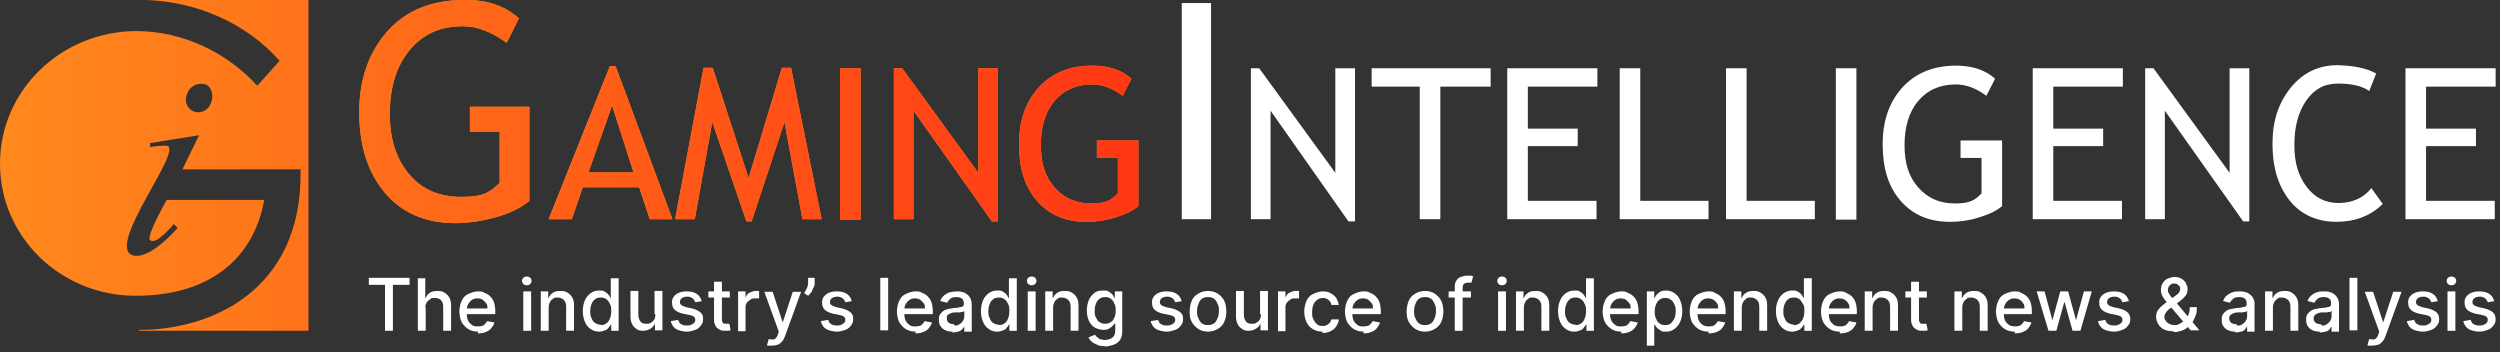 <?xml version="1.0" encoding="UTF-8"?> <svg xmlns="http://www.w3.org/2000/svg" xmlns:xlink="http://www.w3.org/1999/xlink" viewBox="0 0 571.4 80.5"><rect x="0" y="0" width="571.4" height="80.5" fill="#333333" stroke="none"/><linearGradient id="a" gradientUnits="userSpaceOnUse" x1="0" x2="260.2" y1="37.8" y2="37.8"><stop offset="0" stop-color="#ff891d"></stop><stop offset="1" stop-color="#ff3714"></stop></linearGradient><path d="m118.6 4.2-2.8 5.6c-3.4-2.5-6.7-3.8-10-3.8-5.2 0-9.2 1.8-12.2 5.5-3 3.6-4.5 8.5-4.5 14.5s1.5 10.3 4.4 13.8 6.9 5.2 12 5.2 6.5-1.1 8.7-3.2v-11.7h-6.8v-5.7h13.6v21.5c-1.8 1.5-4.3 2.8-7.5 3.7s-6.3 1.4-9.4 1.4c-6.8 0-12.2-2.3-16.1-6.9s-5.9-10.8-5.9-18.4 2.2-13.8 6.5-18.6 10.2-7.1 17.5-7.1c5.1-.1 9.3 1.3 12.5 4.2z" fill="#f8951e"></path><path d="m148.5 50.1-2.4-7.3h-12.9l-2.5 7.3h-5.3l14-35h1.3l13 35zm-8.6-26-5.4 15.3h10.3z" fill="#f8951e"></path><path d="m183.4 50.1-4.1-22.2-7.5 22.7h-1.2l-7.8-22.7-4 22.2h-4.5l6.5-34.6h2.1l8.2 25.2 7.6-25.2h2.1l7 34.6z" fill="#f8951e"></path><path d="m192 50.1v-34.5h4.7v34.6h-4.7z" fill="#f8951e"></path><path d="m226.7 50.6-17.9-25.3v24.8h-4.5v-34.5h1.9l17.4 23.9v-23.9h4.5v35z" fill="#f8951e"></path><path d="m258.6 18-2 3.9c-2.4-1.8-4.7-2.6-7-2.6-3.6 0-6.5 1.3-8.6 3.8s-3.1 5.9-3.1 10.1 1 7.2 3.1 9.6 4.8 3.7 8.4 3.7 4.6-.8 6.1-2.3v-8.1h-4.8v-4h9.5v15c-1.3 1.1-3 1.9-5.3 2.6-2.2.7-4.4 1-6.6 1-4.8 0-8.5-1.6-11.3-4.8s-4.1-7.5-4.1-12.9 1.5-9.7 4.5-13 7.1-5 12.3-5c3.7 0 6.7 1 8.9 3z" fill="#f8951e"></path><g fill="url(#a)"><path d="m31.7 75.6h38.8v-75.6h-37.1c12 .4 23.2 5.6 30.5 13.9l-5.1 5.7c-6.6-7.3-16.7-12.5-27.7-12.5-17.2.1-31.1 13.6-31.1 30.3s13.8 30.2 31 30.2 27-8.7 29.4-21.9h-22.3s-4.8 8.4-3.8 9.2c1.5 1.2 5.4-3.7 5.4-3.7l.9.9s-6.5 7.6-10.4 6.2c-5.9-2.3 12-24.4 7.9-25-1.3-.1-3.8.3-3.8.3v-.9l11.2-1.8-3.8 7.8h27v.3c.4 27.6-20.7 36.4-36.8 36.4m16.3-51.8c-.7 1.8-2.6 2.5-4.1 1.8s-2.1-2.6-1.2-4.3c.7-1.6 2.6-2.3 4.1-1.8 1.5.7 1.9 2.6 1.2 4.3"></path><path d="m118.6 4.2-2.8 5.6c-3.4-2.5-6.7-3.8-10-3.8-5.2 0-9.2 1.8-12.2 5.5-3 3.6-4.5 8.5-4.5 14.5s1.5 10.3 4.4 13.8 6.9 5.2 12 5.2 6.5-1.1 8.7-3.2v-11.7h-6.8v-5.7h13.6v21.5c-1.8 1.5-4.3 2.8-7.5 3.7s-6.3 1.4-9.4 1.4c-6.8 0-12.2-2.3-16.1-6.9s-5.9-10.8-5.9-18.4 2.2-13.8 6.5-18.6 10.2-7.1 17.5-7.1c5.1-.1 9.3 1.3 12.5 4.2z"></path><path d="m148.5 50.1-2.4-7.3h-12.9l-2.5 7.3h-5.3l14-35h1.3l13 35zm-8.6-26-5.4 15.3h10.3z"></path><path d="m183.4 50.1-4.1-22.2-7.5 22.7h-1.2l-7.8-22.7-4 22.2h-4.5l6.5-34.6h2.1l8.2 25.2 7.6-25.2h2.1l7 34.6z"></path><path d="m192 50.1v-34.5h4.7v34.6h-4.7z"></path><path d="m226.7 50.6-17.9-25.3v24.8h-4.5v-34.5h1.9l17.4 23.9v-23.9h4.5v35z"></path><path d="m258.6 18-2 3.9c-2.4-1.8-4.7-2.6-7-2.6-3.6 0-6.5 1.3-8.6 3.8s-3.1 5.9-3.1 10.1 1 7.2 3.1 9.6 4.8 3.7 8.4 3.7 4.6-.8 6.1-2.3v-8.1h-4.8v-4h9.5v15c-1.3 1.1-3 1.9-5.3 2.6-2.2.7-4.4 1-6.6 1-4.8 0-8.5-1.6-11.3-4.8s-4.1-7.5-4.1-12.9 1.5-9.7 4.5-13 7.1-5 12.3-5c3.7 0 6.7 1 8.9 3z"></path></g><g fill="#fff"><path d="m270.1 50.1v-49.4h6.7v49.4s-6.7 0-6.7 0z"></path><path d="m308.2 50.6-17.8-25.3v24.8h-4.5v-34.5h1.9l17.4 23.9v-23.9h4.5v35z"></path><path d="m329.2 19.8v30.3h-4.7v-30.3h-11v-4.2h27.2v4.2z"></path><path d="m349.2 19.8v9.6h11.4v4h-11.4v12.5h15.7v4.2h-20.4v-34.5h20.6v4.2z"></path><path d="m370.2 50.1v-34.5h4.7v30.3h15.6v4.2z"></path><path d="m394.5 50.1v-34.5h4.7v30.3h15.6v4.2z"></path><path d="m419.6 50.1v-34.5h4.7v34.6h-4.7z"></path><path d="m456 18-2 3.9c-2.4-1.8-4.7-2.6-7-2.6-3.6 0-6.5 1.3-8.6 3.8s-3.1 5.9-3.1 10.1 1 7.2 3.1 9.6 4.8 3.7 8.4 3.7 4.6-.8 6.1-2.3v-8.1h-4.8v-4h9.5v15c-1.3 1.1-3 1.9-5.3 2.6-2.2.7-4.4 1-6.6 1-4.8 0-8.5-1.6-11.3-4.8s-4.1-7.5-4.1-12.9 1.5-9.7 4.5-13 7.1-5 12.3-5c3.7 0 6.7 1 8.9 3z"></path><path d="m469.3 19.8v9.6h11.4v4h-11.4v12.5h15.7v4.2h-20.4v-34.5h20.6v4.2z"></path><path d="m512.7 50.6-17.9-25.3v24.8h-4.5v-34.5h1.9l17.4 23.9v-23.9h4.5v35z"></path><path d="m543.1 16.8-1.6 4c-1.5-1.1-3.9-1.7-7.1-1.7s-5.5 1.3-7.3 3.9-2.7 6-2.7 10.1.9 7.1 2.8 9.6 4.3 3.7 7.3 3.7 5.7-1.1 7.5-3.4l2.6 3.6c-2.7 2.7-6.3 4.1-10.6 4.1s-8.1-1.6-10.7-4.9-3.9-7.5-3.9-12.9 1.4-9.4 4.2-12.9c2.8-3.4 6.3-5.1 10.7-5.1 3.7.1 6.7.7 8.8 1.9z"></path><path d="m554.5 19.8v9.6h11.4v4h-11.4v12.5h15.7v4.2h-20.4v-34.5h20.6v4.2z"></path><path d="m84.3 65.1v-1.6h9.3v1.6h-3.8v10.5h-1.8v-10.5z"></path><path d="m97.3 70.2v5.4h-1.8v-12h1.7v4.5h.1c.2-.5.5-.9 1-1.2.4-.3 1-.4 1.7-.4s1.2.1 1.6.4c.5.3.8.6 1.1 1.1s.4 1.1.4 1.9v5.7h-1.8v-5.5c0-.7-.2-1.2-.5-1.5s-.8-.5-1.4-.5-.8 0-1.1.3c-.3.2-.6.4-.8.8-.2.3-.3.7-.3 1.2z"></path><path d="m109.3 75.8c-.9 0-1.7-.2-2.3-.6s-1.1-.9-1.5-1.6c-.3-.7-.5-1.5-.5-2.4s.2-1.7.5-2.4.8-1.3 1.5-1.6 1.4-.6 2.2-.6 1 0 1.5.3c.5.2.9.4 1.3.8s.7.8.9 1.4.3 1.3.3 2.1v.6h-7.2v-1.3h5.4c0-.5 0-.9-.3-1.2s-.5-.6-.8-.8-.7-.3-1.2-.3-.9.1-1.3.4-.6.6-.8.9c-.2.4-.3.8-.3 1.3v1c0 .6.1 1.1.3 1.5s.5.7.9 1 .8.3 1.3.3.6 0 .9-.1c.3 0 .5-.2.7-.4s.4-.4.5-.7l1.7.3c-.1.5-.4.9-.7 1.3s-.8.7-1.3.9-1.1.3-1.8.3z"></path><path d="m120.4 65.2c-.3 0-.6-.1-.8-.3s-.3-.5-.3-.7.1-.5.3-.7.5-.3.8-.3.6.1.8.3.3.5.3.7-.1.5-.3.7-.5.3-.8.3zm-.8 10.4v-9h1.8v9z"></path><path d="m125.4 70.2v5.4h-1.8v-9h1.7v1.5h.1c.2-.5.5-.9 1-1.2.4-.3 1-.4 1.7-.4s1.2.1 1.6.4c.5.3.8.6 1.1 1.1s.4 1.1.4 1.9v5.7h-1.8v-5.5c0-.7-.2-1.2-.5-1.5s-.8-.6-1.4-.6-.8 0-1.1.3c-.3.2-.6.4-.7.8-.2.3-.3.7-.3 1.2z"></path><path d="m136.9 75.8c-.7 0-1.4-.2-1.9-.6-.6-.4-1-.9-1.3-1.6s-.5-1.5-.5-2.5.2-1.8.5-2.5.8-1.2 1.3-1.6c.6-.4 1.2-.6 1.9-.6s1 0 1.4.3c.3.2.6.4.8.7.2.2.3.5.4.7h.1v-4.5h1.8v12h-1.7v-1.4h-.1c-.1.2-.3.4-.5.7s-.5.5-.8.6-.8.3-1.3.3zm.4-1.5c.5 0 .9-.1 1.3-.4s.6-.6.8-1.1.3-1 .3-1.7 0-1.2-.3-1.6c-.2-.5-.4-.8-.8-1.1s-.8-.4-1.3-.4-1 .1-1.3.4c-.4.3-.6.6-.8 1.1s-.3 1-.3 1.6 0 1.1.3 1.6c.2.5.4.9.8 1.1.4.3.8.4 1.3.4z"></path><path d="m149.6 71.8v-5.3h1.8v9h-1.7v-1.6c-.2.5-.5.9-1 1.2s-1 .5-1.7.5-1.1-.1-1.5-.4-.8-.6-1-1.1c-.3-.5-.4-1.1-.4-1.9v-5.7h1.8v5.5c0 .6.2 1.1.5 1.5s.8.5 1.3.5.7 0 1-.2.6-.4.8-.7.3-.8.3-1.3z"></path><path d="m160.5 68.8-1.6.3c0-.2-.2-.4-.3-.6s-.3-.3-.6-.5c-.2-.1-.5-.2-.9-.2s-.9.1-1.2.3-.5.5-.5.9.1.5.3.7.6.3 1.1.5l1.4.3c.8.2 1.4.5 1.9.9s.6.9.6 1.6-.2 1-.5 1.4-.7.8-1.3 1-1.2.4-1.9.4-1.8-.2-2.5-.6c-.6-.4-1-1-1.2-1.8l1.7-.3c.1.4.3.8.7 1 .3.2.8.3 1.3.3s1-.1 1.4-.4.5-.5.5-.9-.1-.5-.3-.7-.5-.3-1-.4l-1.5-.3c-.8-.2-1.5-.5-1.9-.9s-.6-.9-.6-1.6.1-1 .4-1.4.7-.7 1.2-.9 1.1-.3 1.8-.3c1 0 1.7.2 2.3.6s.9 1 1.1 1.7z"></path><path d="m166.8 66.6v1.4h-4.9v-1.4zm-3.6-2.2h1.8v8.5c0 .3 0 .6.2.8.1.2.2.3.4.3h.5s.3 0 .4 0h.2l.3 1.5c-.1 0-.2 0-.4.1-.2 0-.4 0-.7 0-.5 0-.9 0-1.3-.2s-.7-.4-1-.8c-.2-.4-.4-.8-.4-1.4v-8.9z"></path><path d="m168.7 75.6v-9h1.7v1.4c.2-.5.5-.9.9-1.1s.9-.4 1.4-.4.2 0 .4 0 .3 0 .4 0v1.7s-.2 0-.4 0-.4 0-.5 0c-.4 0-.8 0-1.1.3-.3.2-.6.4-.8.7s-.3.7-.3 1v5.5h-1.8z"></path><path d="m176.5 79c-.3 0-.5 0-.7 0s-.4 0-.5-.1l.4-1.4c.3 0 .6.1.9.1s.5-.1.7-.3.4-.5.5-.9l.2-.6-3.3-9.1h1.9l2.3 7 2.3-7h1.9l-3.7 10.2c-.2.5-.4.9-.7 1.2s-.6.6-1 .7-.8.2-1.3.2z"></path><path d="m186.2 63.5v1.1c0 .3 0 .7-.2 1s-.3.7-.5 1.1c-.2.3-.5.6-.8.9l-.9-.6c.2-.3.4-.7.6-1.1s.3-.8.3-1.3v-1.1z"></path><path d="m194.8 68.8-1.6.3c0-.2-.2-.4-.3-.6s-.3-.3-.6-.5c-.2-.1-.5-.2-.9-.2s-.9.1-1.2.3-.5.5-.5.9.1.5.3.7.6.3 1.1.5l1.4.3c.8.2 1.4.5 1.9.9s.6.9.6 1.6-.2 1-.5 1.4-.7.8-1.3 1-1.2.4-1.9.4-1.8-.2-2.5-.6c-.6-.4-1-1-1.2-1.8l1.7-.3c.1.4.3.8.7 1 .3.2.8.3 1.3.3s1-.1 1.4-.4.5-.5.5-.9-.1-.5-.3-.7-.5-.3-1-.4l-1.5-.3c-.8-.2-1.5-.5-1.9-.9s-.6-.9-.6-1.6.1-1 .4-1.4.7-.7 1.2-.9 1.1-.3 1.8-.3c1 0 1.7.2 2.3.6s.9 1 1.1 1.7z"></path><path d="m203 63.5v12h-1.8v-12z"></path><path d="m209.3 75.8c-.9 0-1.7-.2-2.3-.6s-1.1-.9-1.5-1.6c-.3-.7-.5-1.5-.5-2.4s.2-1.7.5-2.4.8-1.3 1.5-1.6 1.4-.6 2.2-.6 1 0 1.5.3c.5.2.9.4 1.3.8s.7.8.9 1.4.3 1.3.3 2.1v.6h-7.2v-1.3h5.4c0-.5 0-.9-.3-1.2s-.5-.6-.8-.8-.7-.3-1.2-.3-.9.1-1.3.4-.6.6-.8.9c-.2.4-.3.8-.3 1.3v1c0 .6.1 1.1.3 1.5s.5.7.9 1 .8.3 1.3.3.6 0 .9-.1c.3 0 .5-.2.7-.4s.4-.4.5-.7l1.7.3c-.1.5-.4.9-.7 1.3s-.8.7-1.3.9-1.1.3-1.8.3z"></path><path d="m217.7 75.8c-.6 0-1.1-.1-1.6-.3s-.8-.5-1.1-.9-.4-.9-.4-1.5 0-.9.3-1.3c.2-.3.5-.6.8-.8s.7-.3 1.1-.4c.4 0 .8-.2 1.3-.2s1-.1 1.3-.2c.3 0 .6-.1.7-.2s.2-.2.2-.5c0-.6-.1-1-.4-1.2-.3-.3-.7-.4-1.3-.4s-1.1.1-1.4.4-.6.5-.7.9l-1.6-.4c.2-.5.5-1 .9-1.3s.8-.6 1.3-.7 1-.2 1.6-.2.7 0 1.1.1.8.2 1.1.5c.4.2.6.5.9 1 .2.4.3.9.3 1.6v6h-1.7v-1.2c-.1.2-.3.4-.5.7-.2.2-.5.4-.9.5s-.8.2-1.3.2zm.4-1.4c.5 0 .9 0 1.2-.3.3-.2.6-.4.8-.8.2-.3.3-.6.3-1v-1.2s-.2.1-.4.2c-.2 0-.4 0-.6.1-.2 0-.4 0-.7 0s-.4 0-.5 0c-.3 0-.7.1-.9.2s-.5.2-.7.4-.2.4-.2.8.2.8.5 1 .7.3 1.2.3z"></path><path d="m227.9 75.8c-.7 0-1.4-.2-1.9-.6-.6-.4-1-.9-1.3-1.6s-.5-1.5-.5-2.5.2-1.8.5-2.5.8-1.2 1.3-1.6c.6-.4 1.2-.6 1.9-.6s1 0 1.4.3c.3.2.6.4.8.7.2.2.3.5.4.7h.1v-4.5h1.8v12h-1.7v-1.4h-.1c-.1.2-.3.4-.5.7s-.5.5-.8.6-.8.3-1.3.3zm.4-1.5c.5 0 .9-.1 1.3-.4s.6-.6.8-1.1.3-1 .3-1.7 0-1.2-.3-1.6c-.2-.5-.4-.8-.8-1.1s-.8-.4-1.3-.4-1 .1-1.3.4c-.4.3-.6.6-.8 1.1s-.3 1-.3 1.6 0 1.1.3 1.6c.2.5.4.9.8 1.1.4.3.8.4 1.3.4z"></path><path d="m235.8 65.2c-.3 0-.6-.1-.8-.3s-.3-.5-.3-.7.1-.5.3-.7.5-.3.8-.3.6.1.8.3.3.5.3.7-.1.5-.3.7-.5.3-.8.3zm-.9 10.4v-9h1.8v9z"></path><path d="m240.7 70.2v5.4h-1.8v-9h1.7v1.5h.1c.2-.5.5-.9 1-1.2.4-.3 1-.4 1.7-.4s1.2.1 1.6.4c.5.3.8.6 1.1 1.1s.4 1.1.4 1.9v5.7h-1.8v-5.5c0-.7-.2-1.2-.5-1.5s-.8-.6-1.4-.6-.8 0-1.1.3c-.3.2-.6.4-.7.8-.2.3-.3.7-.3 1.2z"></path><path d="m252.6 79.1c-.7 0-1.3 0-1.8-.3-.5-.2-.9-.4-1.3-.7-.3-.3-.6-.6-.7-1l1.5-.6c.1.2.2.4.4.5s.4.4.7.5.7.2 1.2.2 1.2-.2 1.6-.5.7-.8.7-1.5v-1.8h-.1c-.1.2-.3.4-.5.6s-.5.4-.8.6-.8.3-1.3.3-1.4-.2-1.9-.5c-.6-.3-1-.8-1.4-1.5-.3-.7-.5-1.5-.5-2.4s.2-1.8.5-2.5.8-1.2 1.3-1.6 1.2-.5 1.9-.5 1 0 1.4.3c.3.2.6.4.8.7.2.2.3.5.4.7h.1v-1.5h1.7v9.2c0 .8-.2 1.4-.5 1.9-.4.5-.8.9-1.5 1.1-.6.2-1.3.4-2.1.4zm0-5.1c.5 0 .9-.1 1.3-.4.4-.2.6-.6.8-1s.3-1 .3-1.6 0-1.1-.3-1.6c-.2-.5-.4-.8-.8-1.1-.3-.3-.8-.4-1.3-.4s-1 .1-1.3.4c-.4.3-.6.6-.8 1.1s-.3 1-.3 1.6 0 1.1.3 1.6c.2.4.4.8.8 1 .4.3.8.4 1.3.4z"></path><path d="m270.2 68.8-1.6.3c0-.2-.2-.4-.3-.6s-.3-.3-.6-.5c-.2-.1-.5-.2-.9-.2s-.9.1-1.2.3-.5.5-.5.9.1.5.3.7.6.3 1.1.5l1.4.3c.8.2 1.4.5 1.9.9s.6.9.6 1.6-.2 1-.5 1.4-.7.8-1.3 1-1.2.4-1.9.4-1.8-.2-2.5-.6c-.6-.4-1-1-1.2-1.8l1.7-.3c.1.4.3.8.7 1 .3.2.8.3 1.3.3s1-.1 1.4-.4.5-.5.5-.9-.1-.5-.3-.7-.5-.3-1-.4l-1.5-.3c-.8-.2-1.5-.5-1.9-.9s-.6-.9-.6-1.6.1-1 .4-1.4.7-.7 1.2-.9 1.1-.3 1.8-.3c1 0 1.7.2 2.3.6s.9 1 1.1 1.7z"></path><path d="m276.1 75.8c-.8 0-1.6-.2-2.2-.6s-1.1-.9-1.5-1.6-.5-1.5-.5-2.4.2-1.8.5-2.5.8-1.2 1.5-1.6c.6-.4 1.4-.6 2.2-.6s1.6.2 2.2.6 1.1.9 1.5 1.6c.3.7.5 1.5.5 2.5s-.2 1.7-.5 2.4-.8 1.2-1.5 1.6-1.4.6-2.2.6zm0-1.5c.5 0 1-.1 1.4-.4s.6-.7.8-1.2.3-1 .3-1.6 0-1.1-.3-1.6c-.2-.5-.4-.9-.8-1.2s-.8-.4-1.4-.4-1 .1-1.4.4-.6.7-.8 1.2-.3 1-.3 1.6 0 1.1.3 1.6c.2.5.4.9.8 1.2s.8.4 1.4.4z"></path><path d="m288 71.8v-5.3h1.8v9h-1.7v-1.6c-.2.5-.5.9-1 1.2s-1 .5-1.7.5-1.1-.1-1.5-.4-.8-.6-1-1.1c-.3-.5-.4-1.1-.4-1.9v-5.7h1.8v5.5c0 .6.2 1.1.5 1.5s.8.5 1.3.5.7 0 1-.2.6-.4.8-.7.3-.8.3-1.3z"></path><path d="m292.1 75.6v-9h1.7v1.4c.2-.5.5-.9.9-1.1s.9-.4 1.4-.4.2 0 .4 0 .3 0 .4 0v1.7s-.2 0-.4 0-.4 0-.5 0c-.4 0-.8 0-1.1.3-.3.2-.6.4-.8.7s-.3.7-.3 1v5.5h-1.8z"></path><path d="m302.3 75.8c-.9 0-1.6-.2-2.3-.6-.6-.4-1.1-.9-1.4-1.6s-.5-1.5-.5-2.4.2-1.7.5-2.4.8-1.3 1.5-1.6 1.4-.6 2.2-.6 1.3.1 1.8.4 1 .6 1.3 1.1.5 1 .6 1.6h-1.7c0-.4-.3-.8-.6-1.1s-.8-.5-1.3-.5-.9.1-1.3.4-.7.6-.9 1.1-.3 1-.3 1.7 0 1.2.3 1.7c.2.5.5.8.8 1.1s.8.4 1.3.4.6 0 .9-.2c.3-.1.5-.3.7-.5s.3-.5.4-.8h1.7c0 .6-.3 1.1-.6 1.6s-.7.8-1.3 1.1c-.5.3-1.2.4-1.9.4z"></path><path d="m311.7 75.8c-.9 0-1.7-.2-2.3-.6s-1.1-.9-1.5-1.6c-.3-.7-.5-1.5-.5-2.4s.2-1.7.5-2.4.8-1.3 1.5-1.6 1.4-.6 2.2-.6 1 0 1.5.3c.5.2.9.4 1.3.8s.7.8.9 1.4.3 1.3.3 2.1v.6h-7.2v-1.3h5.4c0-.5 0-.9-.3-1.2s-.5-.6-.8-.8-.7-.3-1.2-.3-.9.1-1.3.4-.6.6-.8.9c-.2.4-.3.8-.3 1.3v1c0 .6.1 1.1.3 1.5s.5.7.9 1 .8.3 1.3.3.6 0 .9-.1c.3 0 .5-.2.7-.4s.4-.4.5-.7l1.7.3c-.1.5-.4.9-.7 1.3s-.8.7-1.3.9-1.1.3-1.8.3z"></path><path d="m325.7 75.8c-.8 0-1.6-.2-2.2-.6s-1.1-.9-1.5-1.6-.5-1.5-.5-2.4.2-1.8.5-2.5.8-1.2 1.5-1.6c.6-.4 1.4-.6 2.2-.6s1.6.2 2.2.6 1.1.9 1.5 1.6c.3.7.5 1.5.5 2.5s-.2 1.7-.5 2.4-.8 1.2-1.5 1.6-1.4.6-2.2.6zm0-1.5c.5 0 1-.1 1.4-.4s.6-.7.8-1.2.3-1 .3-1.6 0-1.1-.3-1.6c-.2-.5-.4-.9-.8-1.2s-.8-.4-1.4-.4-1 .1-1.4.4-.6.7-.8 1.2-.3 1-.3 1.6 0 1.1.3 1.6c.2.5.4.9.8 1.2s.8.4 1.4.4z"></path><path d="m336.2 66.6v1.4h-5.1v-1.4zm-3.7 9v-10.1c0-.6.1-1 .4-1.4.2-.4.6-.7 1-.8s.8-.3 1.3-.3.7 0 .9 0c.3 0 .4.1.6.2l-.4 1.4s-.2 0-.3 0-.3 0-.5 0c-.4 0-.7.1-.9.3s-.3.5-.3.9v9.8z"></path><path d="m343.3 65.2c-.3 0-.6-.1-.8-.3s-.3-.5-.3-.7.1-.5.3-.7.5-.3.8-.3.6.1.8.3.3.5.3.7-.1.5-.3.7-.5.3-.8.3zm-.9 10.4v-9h1.8v9z"></path><path d="m348.3 70.2v5.4h-1.8v-9h1.7v1.5h.1c.2-.5.5-.9 1-1.2.4-.3 1-.4 1.7-.4s1.2.1 1.6.4c.5.3.8.6 1.1 1.1s.4 1.1.4 1.9v5.7h-1.8v-5.5c0-.7-.2-1.2-.5-1.5s-.8-.6-1.4-.6-.8 0-1.1.3c-.3.2-.6.4-.7.8-.2.3-.3.7-.3 1.2z"></path><path d="m359.8 75.8c-.7 0-1.4-.2-1.9-.6-.6-.4-1-.9-1.3-1.6s-.5-1.5-.5-2.5.2-1.8.5-2.5.8-1.2 1.3-1.6c.6-.4 1.2-.6 1.9-.6s1 0 1.4.3c.3.2.6.4.8.7.2.2.3.5.4.7h.1v-4.5h1.8v12h-1.7v-1.4h-.1c-.1.2-.3.4-.5.7s-.5.5-.8.6-.8.3-1.3.3zm.3-1.5c.5 0 .9-.1 1.3-.4s.6-.6.8-1.1.3-1 .3-1.7 0-1.2-.3-1.6c-.2-.5-.4-.8-.8-1.1s-.8-.4-1.3-.4-1 .1-1.3.4c-.4.3-.6.6-.8 1.1s-.3 1-.3 1.6 0 1.1.3 1.6c.2.5.4.9.8 1.1.4.3.8.4 1.3.4z"></path><path d="m370.6 75.8c-.9 0-1.7-.2-2.3-.6s-1.1-.9-1.5-1.6c-.3-.7-.5-1.5-.5-2.4s.2-1.7.5-2.4.8-1.3 1.5-1.6 1.4-.6 2.2-.6 1 0 1.5.3c.5.2.9.4 1.3.8s.7.8.9 1.4.3 1.3.3 2.1v.6h-7.2v-1.3h5.4c0-.5 0-.9-.3-1.2s-.5-.6-.8-.8-.7-.3-1.2-.3-.9.1-1.3.4-.6.6-.8.9c-.2.4-.3.8-.3 1.3v1c0 .6.1 1.1.3 1.5s.5.7.9 1 .8.3 1.3.3.6 0 .9-.1c.3 0 .5-.2.7-.4s.4-.4.5-.7l1.7.3c-.1.5-.4.9-.7 1.3s-.8.7-1.3.9-1.1.3-1.8.3z"></path><path d="m376.4 79v-12.4h1.7v1.5h.1c.1-.2.2-.4.4-.7.2-.2.5-.5.8-.7s.8-.3 1.4-.3 1.4.2 1.9.6c.6.4 1 .9 1.3 1.6s.5 1.5.5 2.5-.2 1.8-.5 2.5-.8 1.2-1.3 1.6-1.2.6-1.9.6-1 0-1.3-.3c-.3-.2-.6-.4-.8-.6s-.3-.5-.5-.7h-.1v4.8h-1.8zm1.8-7.9c0 .6 0 1.2.3 1.7.2.5.4.9.8 1.1.3.3.8.4 1.3.4s1-.1 1.3-.4.6-.7.8-1.1c.2-.5.3-1 .3-1.6s0-1.1-.3-1.6c-.2-.5-.4-.8-.8-1.1s-.8-.4-1.3-.4-.9.1-1.3.4-.6.6-.8 1.1-.3 1-.3 1.6z"></path><path d="m390.5 75.8c-.9 0-1.7-.2-2.3-.6s-1.1-.9-1.5-1.6c-.3-.7-.5-1.5-.5-2.4s.2-1.7.5-2.4.8-1.3 1.5-1.6 1.4-.6 2.2-.6 1 0 1.5.3.9.4 1.3.8.7.8.9 1.4.3 1.3.3 2.1v.6h-7.2v-1.3h5.5c0-.5 0-.9-.3-1.2-.2-.4-.5-.6-.8-.8s-.7-.3-1.2-.3-.9.1-1.3.4-.6.6-.8.9c-.2.4-.3.8-.3 1.3v1c0 .6.1 1.1.3 1.5s.5.7.9 1c.4.2.8.3 1.3.3s.6 0 .9-.1c.3 0 .5-.2.7-.4s.4-.4.5-.7l1.7.3c-.1.5-.4.9-.7 1.3s-.8.7-1.3.9-1.1.3-1.8.3z"></path><path d="m398.1 70.2v5.4h-1.8v-9h1.7v1.5h.1c.2-.5.5-.9 1-1.2s1-.4 1.7-.4 1.2.1 1.6.4c.5.3.8.6 1.1 1.1s.4 1.1.4 1.9v5.7h-1.8v-5.5c0-.7-.2-1.2-.5-1.5s-.8-.6-1.4-.6-.8 0-1.1.3-.6.4-.7.8c-.2.3-.3.7-.3 1.2z"></path><path d="m409.6 75.8c-.7 0-1.4-.2-1.9-.6-.6-.4-1-.9-1.3-1.6s-.5-1.5-.5-2.5.2-1.8.5-2.5.8-1.2 1.3-1.6c.6-.4 1.2-.6 1.9-.6s1 0 1.4.3c.3.2.6.4.8.7.2.2.3.5.4.7h.1v-4.5h1.8v12h-1.7v-1.4h-.1c-.1.2-.3.4-.5.7-.2.2-.5.5-.8.6s-.8.3-1.3.3zm.4-1.5c.5 0 .9-.1 1.3-.4.3-.3.6-.6.8-1.1s.3-1 .3-1.7 0-1.2-.3-1.6-.4-.8-.8-1.1-.8-.4-1.3-.4-1 .1-1.3.4c-.4.3-.6.6-.8 1.1s-.3 1-.3 1.6 0 1.1.3 1.6c.2.5.4.9.8 1.1s.8.4 1.3.4z"></path><path d="m420.5 75.8c-.9 0-1.7-.2-2.3-.6s-1.1-.9-1.5-1.6c-.3-.7-.5-1.5-.5-2.4s.2-1.7.5-2.4.8-1.3 1.5-1.6 1.4-.6 2.2-.6 1 0 1.5.3.9.4 1.3.8.7.8.9 1.4.3 1.3.3 2.1v.6h-7.2v-1.3h5.5c0-.5 0-.9-.3-1.2-.2-.4-.5-.6-.8-.8s-.7-.3-1.2-.3-.9.1-1.3.4-.6.6-.8.9c-.2.4-.3.8-.3 1.3v1c0 .6.1 1.1.3 1.5s.5.7.9 1c.4.2.8.3 1.3.3s.6 0 .9-.1c.3 0 .5-.2.7-.4s.4-.4.5-.7l1.7.3c-.1.5-.4.9-.7 1.3s-.8.7-1.3.9-1.1.3-1.8.3z"></path><path d="m428 70.2v5.4h-1.8v-9h1.7v1.5h.1c.2-.5.5-.9 1-1.2s1-.4 1.7-.4 1.2.1 1.6.4c.5.3.8.6 1.1 1.1s.4 1.1.4 1.9v5.7h-1.8v-5.5c0-.7-.2-1.2-.5-1.5s-.8-.6-1.4-.6-.8 0-1.1.3-.6.4-.7.8c-.2.3-.3.7-.3 1.2z"></path><path d="m440.4 66.6v1.4h-4.9v-1.4zm-3.6-2.2h1.8v8.5c0 .3 0 .6.2.8.1.2.2.3.4.3h.5s.3 0 .4 0h.2l.3 1.5c-.1 0-.2 0-.4.1-.2 0-.4 0-.7 0-.5 0-.9 0-1.3-.2s-.7-.4-1-.8c-.2-.4-.4-.8-.4-1.4v-8.9z"></path><path d="m448.5 70.2v5.4h-1.8v-9h1.7v1.5h.1c.2-.5.5-.9 1-1.2s1-.4 1.7-.4 1.2.1 1.6.4c.5.3.8.6 1.1 1.1s.4 1.1.4 1.9v5.7h-1.8v-5.5c0-.7-.2-1.2-.5-1.5s-.8-.6-1.4-.6-.8 0-1.1.3-.6.4-.7.8c-.2.3-.3.7-.3 1.2z"></path><path d="m460.5 75.8c-.9 0-1.7-.2-2.3-.6s-1.1-.9-1.5-1.6c-.3-.7-.5-1.5-.5-2.4s.2-1.7.5-2.4.8-1.3 1.5-1.6 1.4-.6 2.2-.6 1 0 1.5.3.9.4 1.3.8.7.8.9 1.4.3 1.3.3 2.1v.6h-7.2v-1.3h5.5c0-.5 0-.9-.3-1.2-.2-.4-.5-.6-.8-.8s-.7-.3-1.2-.3-.9.1-1.3.4-.6.6-.8.9c-.2.4-.3.8-.3 1.3v1c0 .6.1 1.1.3 1.5s.5.7.9 1c.4.2.8.3 1.3.3s.6 0 .9-.1c.3 0 .5-.2.7-.4s.4-.4.5-.7l1.7.3c-.1.5-.4.9-.7 1.3s-.8.7-1.3.9-1.1.3-1.8.3z"></path><path d="m468.2 75.6-2.7-9h1.8l1.8 6.6 1.8-6.6h1.8l1.8 6.6 1.8-6.6h1.8l-2.6 9h-1.8l-1.8-6.5h-.1l-1.8 6.5z"></path><path d="m486.7 68.8-1.6.3c0-.2-.2-.4-.3-.6s-.3-.3-.6-.5c-.2-.1-.5-.2-.9-.2s-.9.1-1.2.3-.5.5-.5.9.1.5.3.7.6.3 1.1.5l1.4.3c.8.2 1.4.5 1.9.9.4.4.6.9.6 1.6s-.2 1-.5 1.4-.7.8-1.3 1-1.2.4-1.9.4-1.8-.2-2.5-.6c-.6-.4-1-1-1.2-1.8l1.7-.3c.1.4.3.8.7 1 .3.2.8.3 1.3.3s1-.1 1.4-.4.5-.5.5-.9-.1-.5-.3-.7-.5-.3-1-.4l-1.5-.3c-.8-.2-1.5-.5-1.9-.9s-.6-.9-.6-1.6.1-1 .4-1.4.7-.7 1.2-.9 1.1-.3 1.8-.3c1 0 1.7.2 2.3.6s.9 1 1.1 1.7z"></path><path d="m496.7 75.7c-.8 0-1.5-.1-2.1-.4s-1-.7-1.3-1.2-.5-1.1-.5-1.7.1-.9.3-1.3.5-.7.9-1.1c.4-.3.8-.7 1.3-1l1.9-1.4c.3-.2.6-.4.8-.7s.3-.5.3-.9-.1-.6-.4-.8c-.2-.3-.6-.4-1-.4s-.5 0-.7.2c-.2.1-.4.3-.5.5s-.2.4-.2.7 0 .6.2.8c.2.3.3.6.6.9.2.3.5.6.8.9l5.6 6.7h-2l-4.6-5.4c-.4-.5-.7-.9-1.1-1.3-.3-.4-.6-.8-.8-1.2s-.3-.9-.3-1.4.1-1 .4-1.5c.3-.4.6-.8 1.1-1s1-.4 1.6-.4 1.1.1 1.6.4c.4.2.8.6 1 1s.4.8.4 1.3-.1 1.1-.4 1.5-.7.8-1.2 1.2l-2.4 1.8c-.5.3-.8.7-1 1s-.3.6-.3.8c0 .3 0 .7.3 1 .2.3.4.5.8.7s.7.3 1.1.3.9 0 1.3-.3.8-.5 1.2-.8c.3-.4.6-.8.8-1.3s.3-1.1.3-1.7h1.6c0 .8 0 1.4-.3 2-.2.5-.4 1-.6 1.3s-.5.6-.7.8c0 0-.1.1-.2.2 0 0-.1.1-.2.2-.4.4-.9.7-1.5.9s-1.1.3-1.7.3z"></path><path d="m510.9 75.8c-.6 0-1.1-.1-1.6-.3s-.8-.5-1.1-.9-.4-.9-.4-1.5 0-.9.3-1.3c.2-.3.5-.6.8-.8s.7-.3 1.1-.4c.4 0 .8-.2 1.3-.2s1-.1 1.3-.2c.3 0 .6-.1.7-.2s.2-.2.2-.5c0-.6-.1-1-.4-1.2-.3-.3-.7-.4-1.3-.4s-1.1.1-1.4.4-.6.5-.7.9l-1.6-.4c.2-.5.5-1 .9-1.3s.8-.6 1.3-.7c.5-.2 1-.2 1.6-.2s.7 0 1.1.1.8.2 1.1.5c.4.2.6.5.9 1s.3.9.3 1.6v6h-1.7v-1.2c-.1.2-.3.4-.5.7s-.5.4-.9.5-.8.2-1.3.2zm.4-1.4c.5 0 .9 0 1.2-.3.3-.2.6-.4.8-.8.2-.3.3-.6.3-1v-1.2s-.2.1-.4.2c-.2 0-.4 0-.6.1-.2 0-.4 0-.7 0s-.4 0-.5 0c-.3 0-.7.1-.9.2s-.5.2-.7.4-.3.4-.3.8.2.8.5 1 .7.3 1.2.3z"></path><path d="m519.5 70.2v5.4h-1.8v-9h1.7v1.5h.1c.2-.5.5-.9 1-1.2s1-.4 1.7-.4 1.2.1 1.6.4c.5.3.8.6 1.1 1.1s.4 1.1.4 1.9v5.7h-1.8v-5.5c0-.7-.2-1.2-.5-1.5s-.8-.6-1.4-.6-.8 0-1.1.3-.6.4-.7.8c-.2.3-.3.7-.3 1.2z"></path><path d="m530.2 75.8c-.6 0-1.1-.1-1.6-.3s-.8-.5-1.1-.9-.4-.9-.4-1.5 0-.9.3-1.3c.2-.3.5-.6.8-.8s.7-.3 1.1-.4c.4 0 .8-.2 1.3-.2s1-.1 1.3-.2c.3 0 .6-.1.7-.2s.2-.2.2-.5c0-.6-.1-1-.4-1.2-.3-.3-.7-.4-1.3-.4s-1.1.1-1.4.4-.6.5-.7.9l-1.6-.4c.2-.5.5-1 .9-1.3s.8-.6 1.3-.7c.5-.2 1-.2 1.6-.2s.7 0 1.1.1.8.2 1.1.5c.4.2.6.5.9 1s.3.9.3 1.6v6h-1.7v-1.2c-.1.2-.3.4-.5.7s-.5.4-.9.5-.8.2-1.3.2zm.4-1.4c.5 0 .9 0 1.2-.3.3-.2.6-.4.8-.8.2-.3.3-.6.3-1v-1.2s-.2.1-.4.2c-.2 0-.4 0-.6.1-.2 0-.4 0-.7 0s-.4 0-.5 0c-.3 0-.7.1-.9.2s-.5.2-.7.4-.3.4-.3.8.2.8.5 1 .7.3 1.2.3z"></path><path d="m538.8 63.5v12h-1.8v-12z"></path><path d="m542.3 79c-.3 0-.5 0-.7 0s-.4 0-.5-.1l.4-1.4c.3 0 .6.1.9.1s.5-.1.7-.3.4-.5.5-.9l.2-.6-3.3-9.1h1.9l2.3 7 2.3-7h1.9l-3.7 10.2c-.2.5-.4.9-.7 1.2s-.6.6-1 .7-.8.2-1.3.2z"></path><path d="m557.3 68.8-1.6.3c0-.2-.2-.4-.3-.6s-.3-.3-.6-.5c-.2-.1-.5-.2-.9-.2s-.9.1-1.2.3-.5.5-.5.9.1.5.3.7.6.3 1.1.5l1.4.3c.8.2 1.4.5 1.9.9.4.4.6.9.6 1.6s-.2 1-.5 1.4-.7.8-1.3 1-1.2.4-1.9.4-1.8-.2-2.5-.6c-.6-.4-1-1-1.2-1.8l1.7-.3c.1.4.3.8.7 1 .3.2.8.3 1.3.3s1-.1 1.4-.4.5-.5.5-.9-.1-.5-.3-.7-.5-.3-1-.4l-1.5-.3c-.8-.2-1.5-.5-1.9-.9s-.6-.9-.6-1.6.1-1 .4-1.4.7-.7 1.2-.9 1.1-.3 1.8-.3c1 0 1.7.2 2.3.6s.9 1 1.1 1.7z"></path><path d="m560.3 65.2c-.3 0-.6-.1-.8-.3s-.3-.5-.3-.7.1-.5.3-.7.5-.3.8-.3.6.1.8.3.3.5.3.7-.1.5-.3.7-.5.3-.8.3zm-.9 10.4v-9h1.8v9z"></path><path d="m570.2 68.8-1.6.3c0-.2-.2-.4-.3-.6s-.3-.3-.6-.5c-.2-.1-.5-.2-.9-.2s-.9.1-1.2.3-.5.5-.5.9.1.5.3.7.6.3 1.1.5l1.4.3c.8.2 1.4.5 1.9.9.4.4.6.9.6 1.6s-.2 1-.5 1.4-.7.8-1.3 1-1.2.4-1.9.4-1.8-.2-2.5-.6c-.6-.4-1-1-1.2-1.8l1.7-.3c.1.4.3.8.7 1 .3.2.8.3 1.3.3s1-.1 1.4-.4.5-.5.5-.9-.1-.5-.3-.7-.5-.3-1-.4l-1.5-.3c-.8-.2-1.5-.5-1.9-.9s-.6-.9-.6-1.6.1-1 .4-1.4.7-.7 1.2-.9 1.1-.3 1.8-.3c1 0 1.7.2 2.3.6s.9 1 1.1 1.7z"></path></g></svg> 